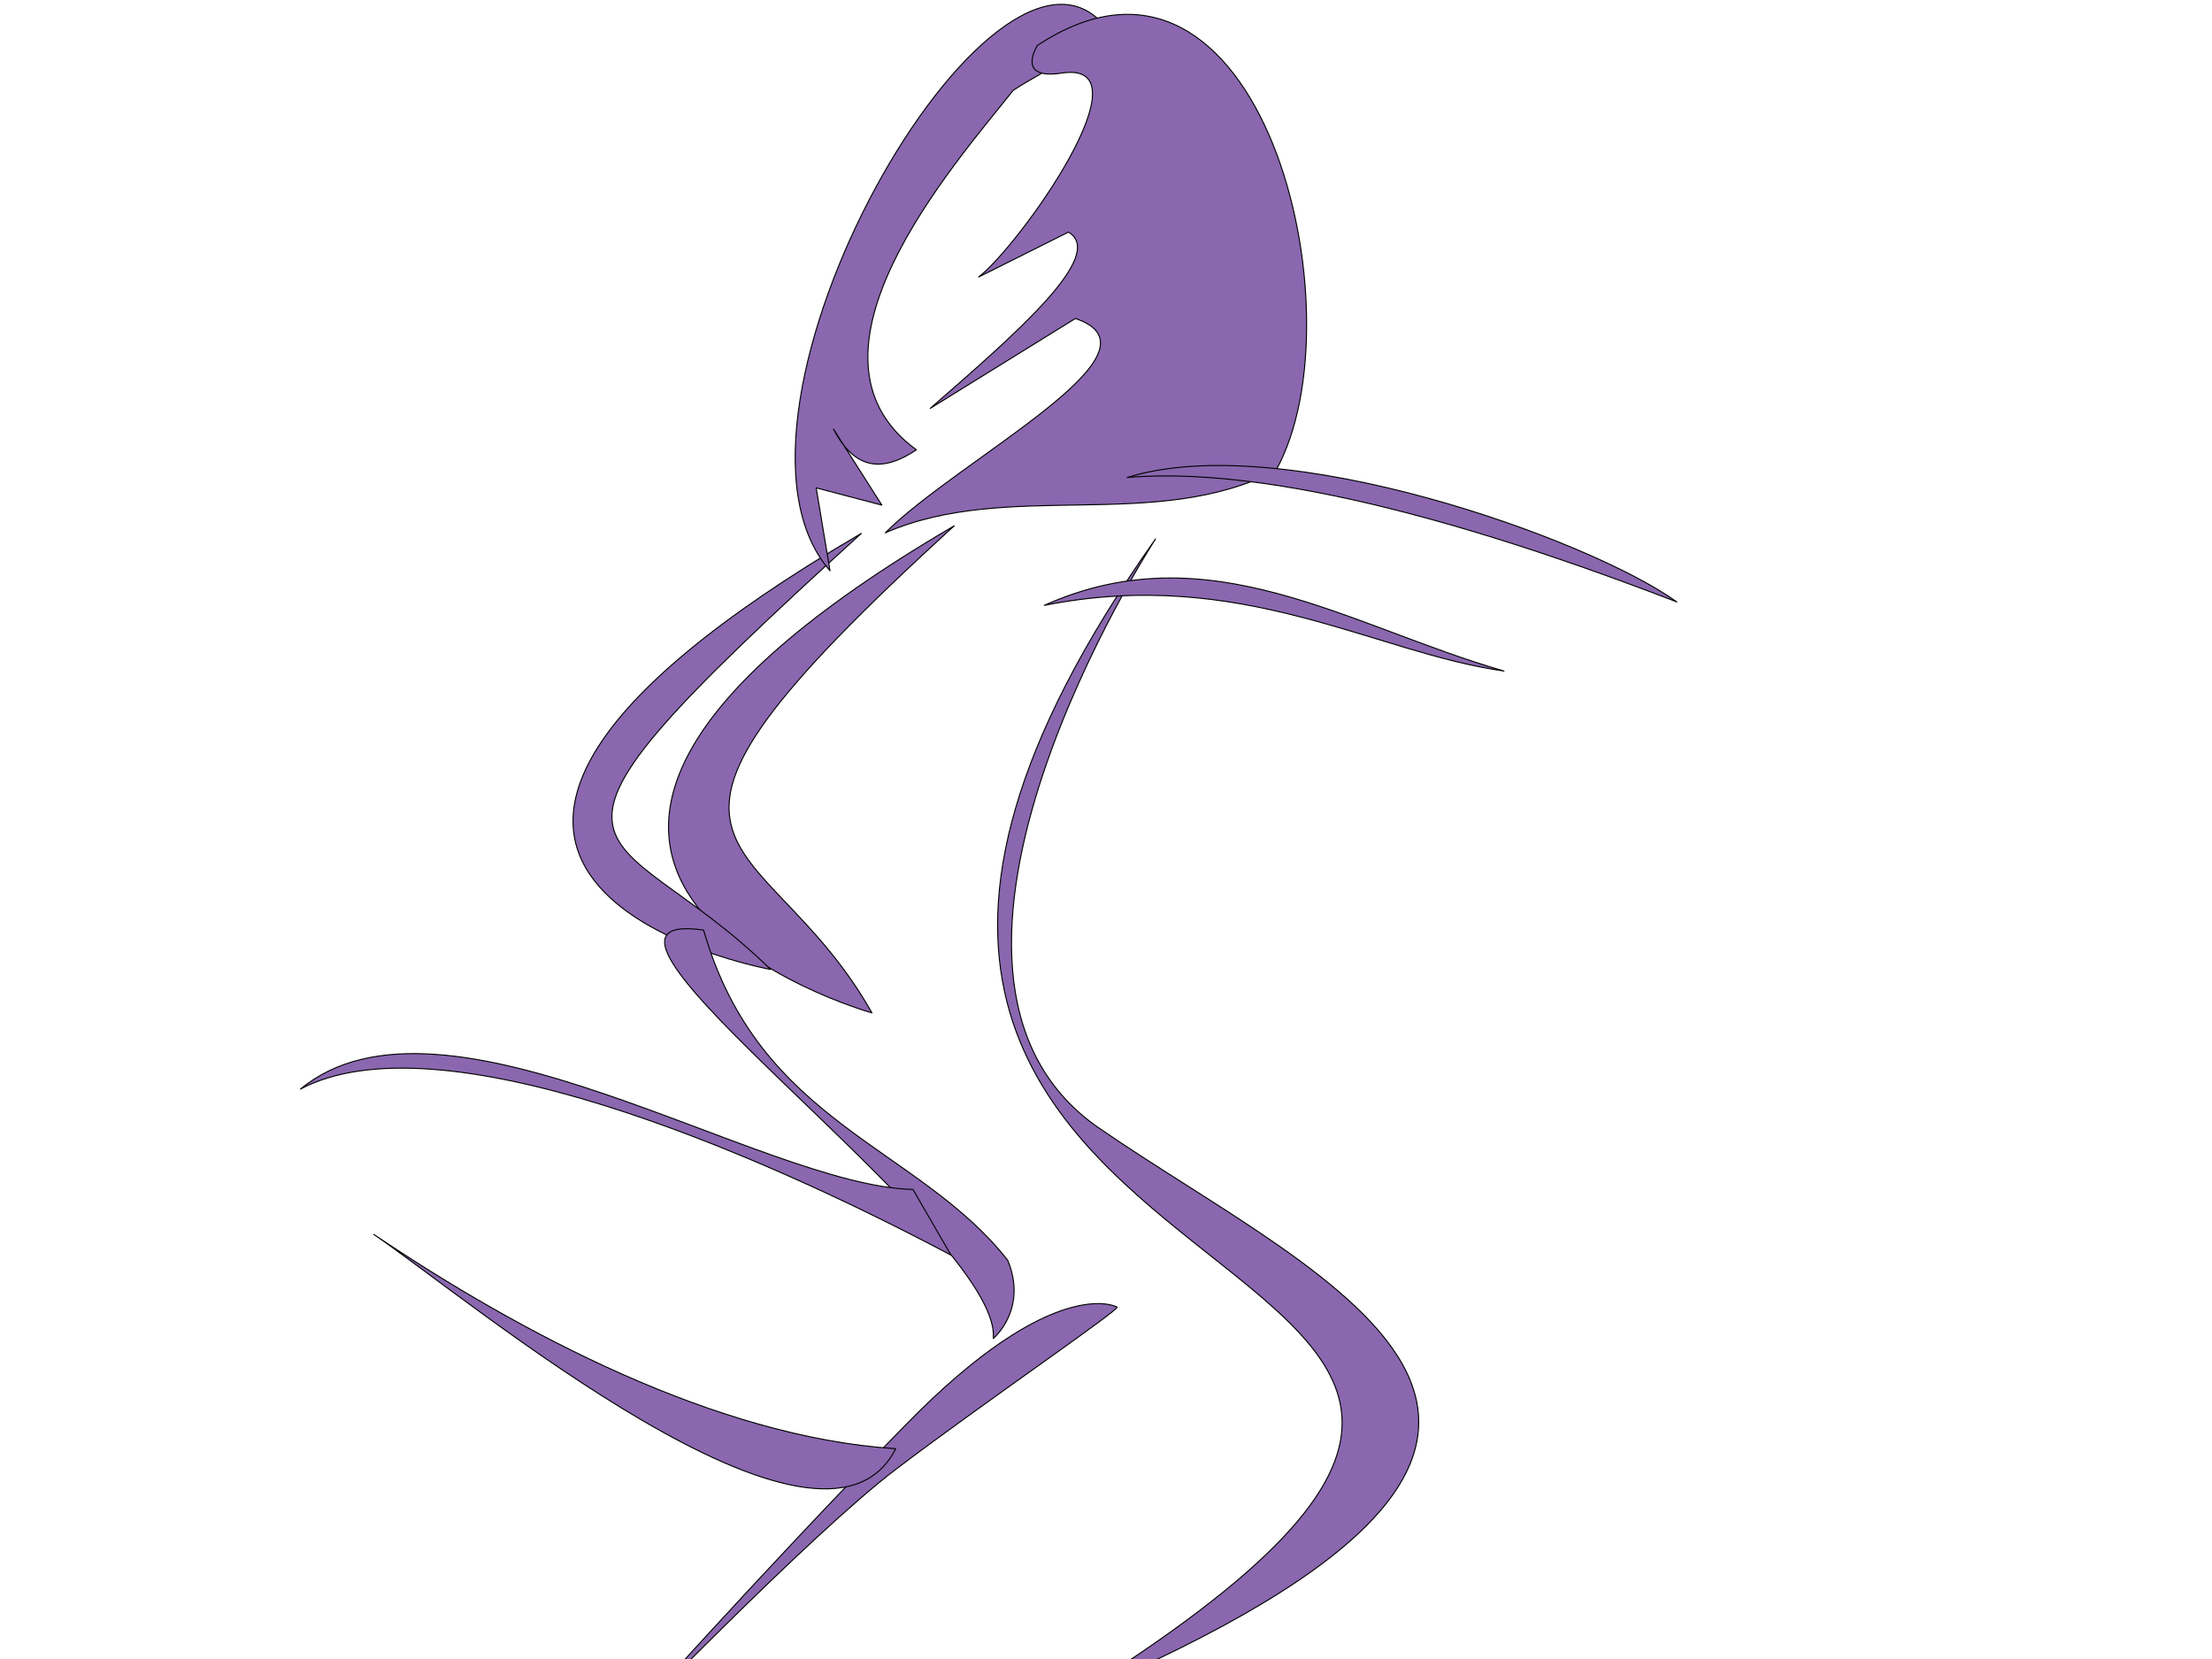 <?xml version="1.0"?><svg width="640" height="480" xmlns="http://www.w3.org/2000/svg">
 <title>Silhouette</title>
 <g>
  <title>Layer 1</title>
  <g display="inline" id="layer1">
   <path fill="#8a67af" fill-rule="evenodd" stroke="#000000" stroke-width="0.3" stroke-linecap="square" stroke-linejoin="round" stroke-miterlimit="4" id="path2391" d="m252.285,293.064c0,0 -147.077,-41.091 23.785,-140.916c-108.555,98.876 -55.776,84.183 -23.785,140.916z"/>
   <path fill="#8a67af" fill-rule="evenodd" stroke="#000000" stroke-width="0.3" stroke-linecap="square" stroke-linejoin="round" stroke-miterlimit="4" id="path2393" d="m222.951,280.492c0,0 -144.62,-26.329 26.242,-126.153c-110.31,100.13 -73.145,80.072 -26.242,126.153z"/>
   <path fill="#8a67af" fill-rule="evenodd" stroke="#000000" stroke-width="0.3" stroke-linecap="square" stroke-linejoin="round" stroke-miterlimit="4" id="path2395" d="m334.319,155.949c0,0 -81.299,124.881 -16.763,170.14c66.355,45.88 174.527,88.116 -7.543,165.111c233.511,-145.379 -146.384,-93.457 24.306,-335.252z"/>
   <path fill="#8a67af" fill-rule="evenodd" stroke="#000000" stroke-width="0.3" stroke-linecap="square" stroke-linejoin="round" stroke-miterlimit="4" id="path2397" d="m203.571,269.097c16.033,56.054 62.002,62.472 88.004,95.547c5.867,14.248 -4.191,22.629 -4.191,22.629c2.656,-30.357 -134.559,-125.448 -83.813,-118.176z"/>
   <path fill="#8a67af" fill-rule="evenodd" stroke="#000000" stroke-width="0.3" stroke-linecap="square" stroke-linejoin="round" stroke-miterlimit="4" id="path2401" d="m320.15,8.15c-31.865,-40.884 -119.599,111.618 -80,157l-4,-24l19,5l-14,-22c6.501,12.491 14.841,12.111 24,6c-37.773,-27.469 10.667,-82.263 28,-104c9,-6 30,-16 27,-18z"/>
   <path fill="#8a67af" fill-rule="evenodd" stroke="#000000" stroke-width="0.3" stroke-linecap="square" stroke-linejoin="round" stroke-miterlimit="4" id="path2403" d="m300.15,13.15c0,0 -6.444,10.067 7,8c26.12,-4.015 -12.134,49.872 -24,59l26,-13c10.897,6.615 -14.436,28.758 -40,51l42,-26c28.243,9.577 -33.607,40.605 -55,62c35.632,-15.435 77.977,-0.046 113,-18c25.06,-45.118 -4.353,-165.674 -69,-123z"/>
   <path fill="#8a67af" fill-rule="evenodd" stroke="#000000" stroke-width="0.3" stroke-linecap="square" stroke-linejoin="round" stroke-miterlimit="4" id="path2405" d="m323.15,378.15c0,0 -18,-10 -61,34c-43,44 -83,89 -83,89c0,0 55,-57 80,-76c25,-19 66,-47 64,-47z"/>
   <path fill="#8a67af" fill-rule="evenodd" stroke="#000000" stroke-width="0.3" stroke-linecap="square" stroke-linejoin="round" stroke-miterlimit="4" id="path2407" d="m264.15,344.15c-44.034,-1.05 -135.795,-63.253 -177.213,-29.047c39.992,-21.139 130.477,17.401 188.213,48.047c-3.667,-6.333 -7.333,-12.667 -11,-19z"/>
   <path fill="#8a67af" fill-rule="evenodd" stroke="#000000" stroke-width="0.3" stroke-linecap="square" stroke-linejoin="round" stroke-miterlimit="4" id="path2410" d="m485.15,174.15c-43.669,-16.847 -112.118,-39.979 -159,-36c44.896,-14.02 133.784,17.86 159,36z"/>
   <path fill="#8a67af" fill-rule="evenodd" stroke="#000000" stroke-width="0.3" stroke-linecap="square" stroke-linejoin="round" stroke-miterlimit="4" id="path2414" d="m302.15,175.15c47.75,-21.445 88.087,6.08 133,19c-37.704,-5.323 -76.008,-30.335 -133,-19z"/>
   <path fill="#8a67af" fill-rule="evenodd" stroke="#000000" stroke-width="0.3" stroke-linecap="square" stroke-linejoin="round" stroke-miterlimit="4" id="path2416" d="m259.15,419.15c-21.358,42.32 -123.192,-43.097 -151,-62c41.93,28.288 98.955,58.7 151,62z"/>
  </g>
 </g>
</svg>